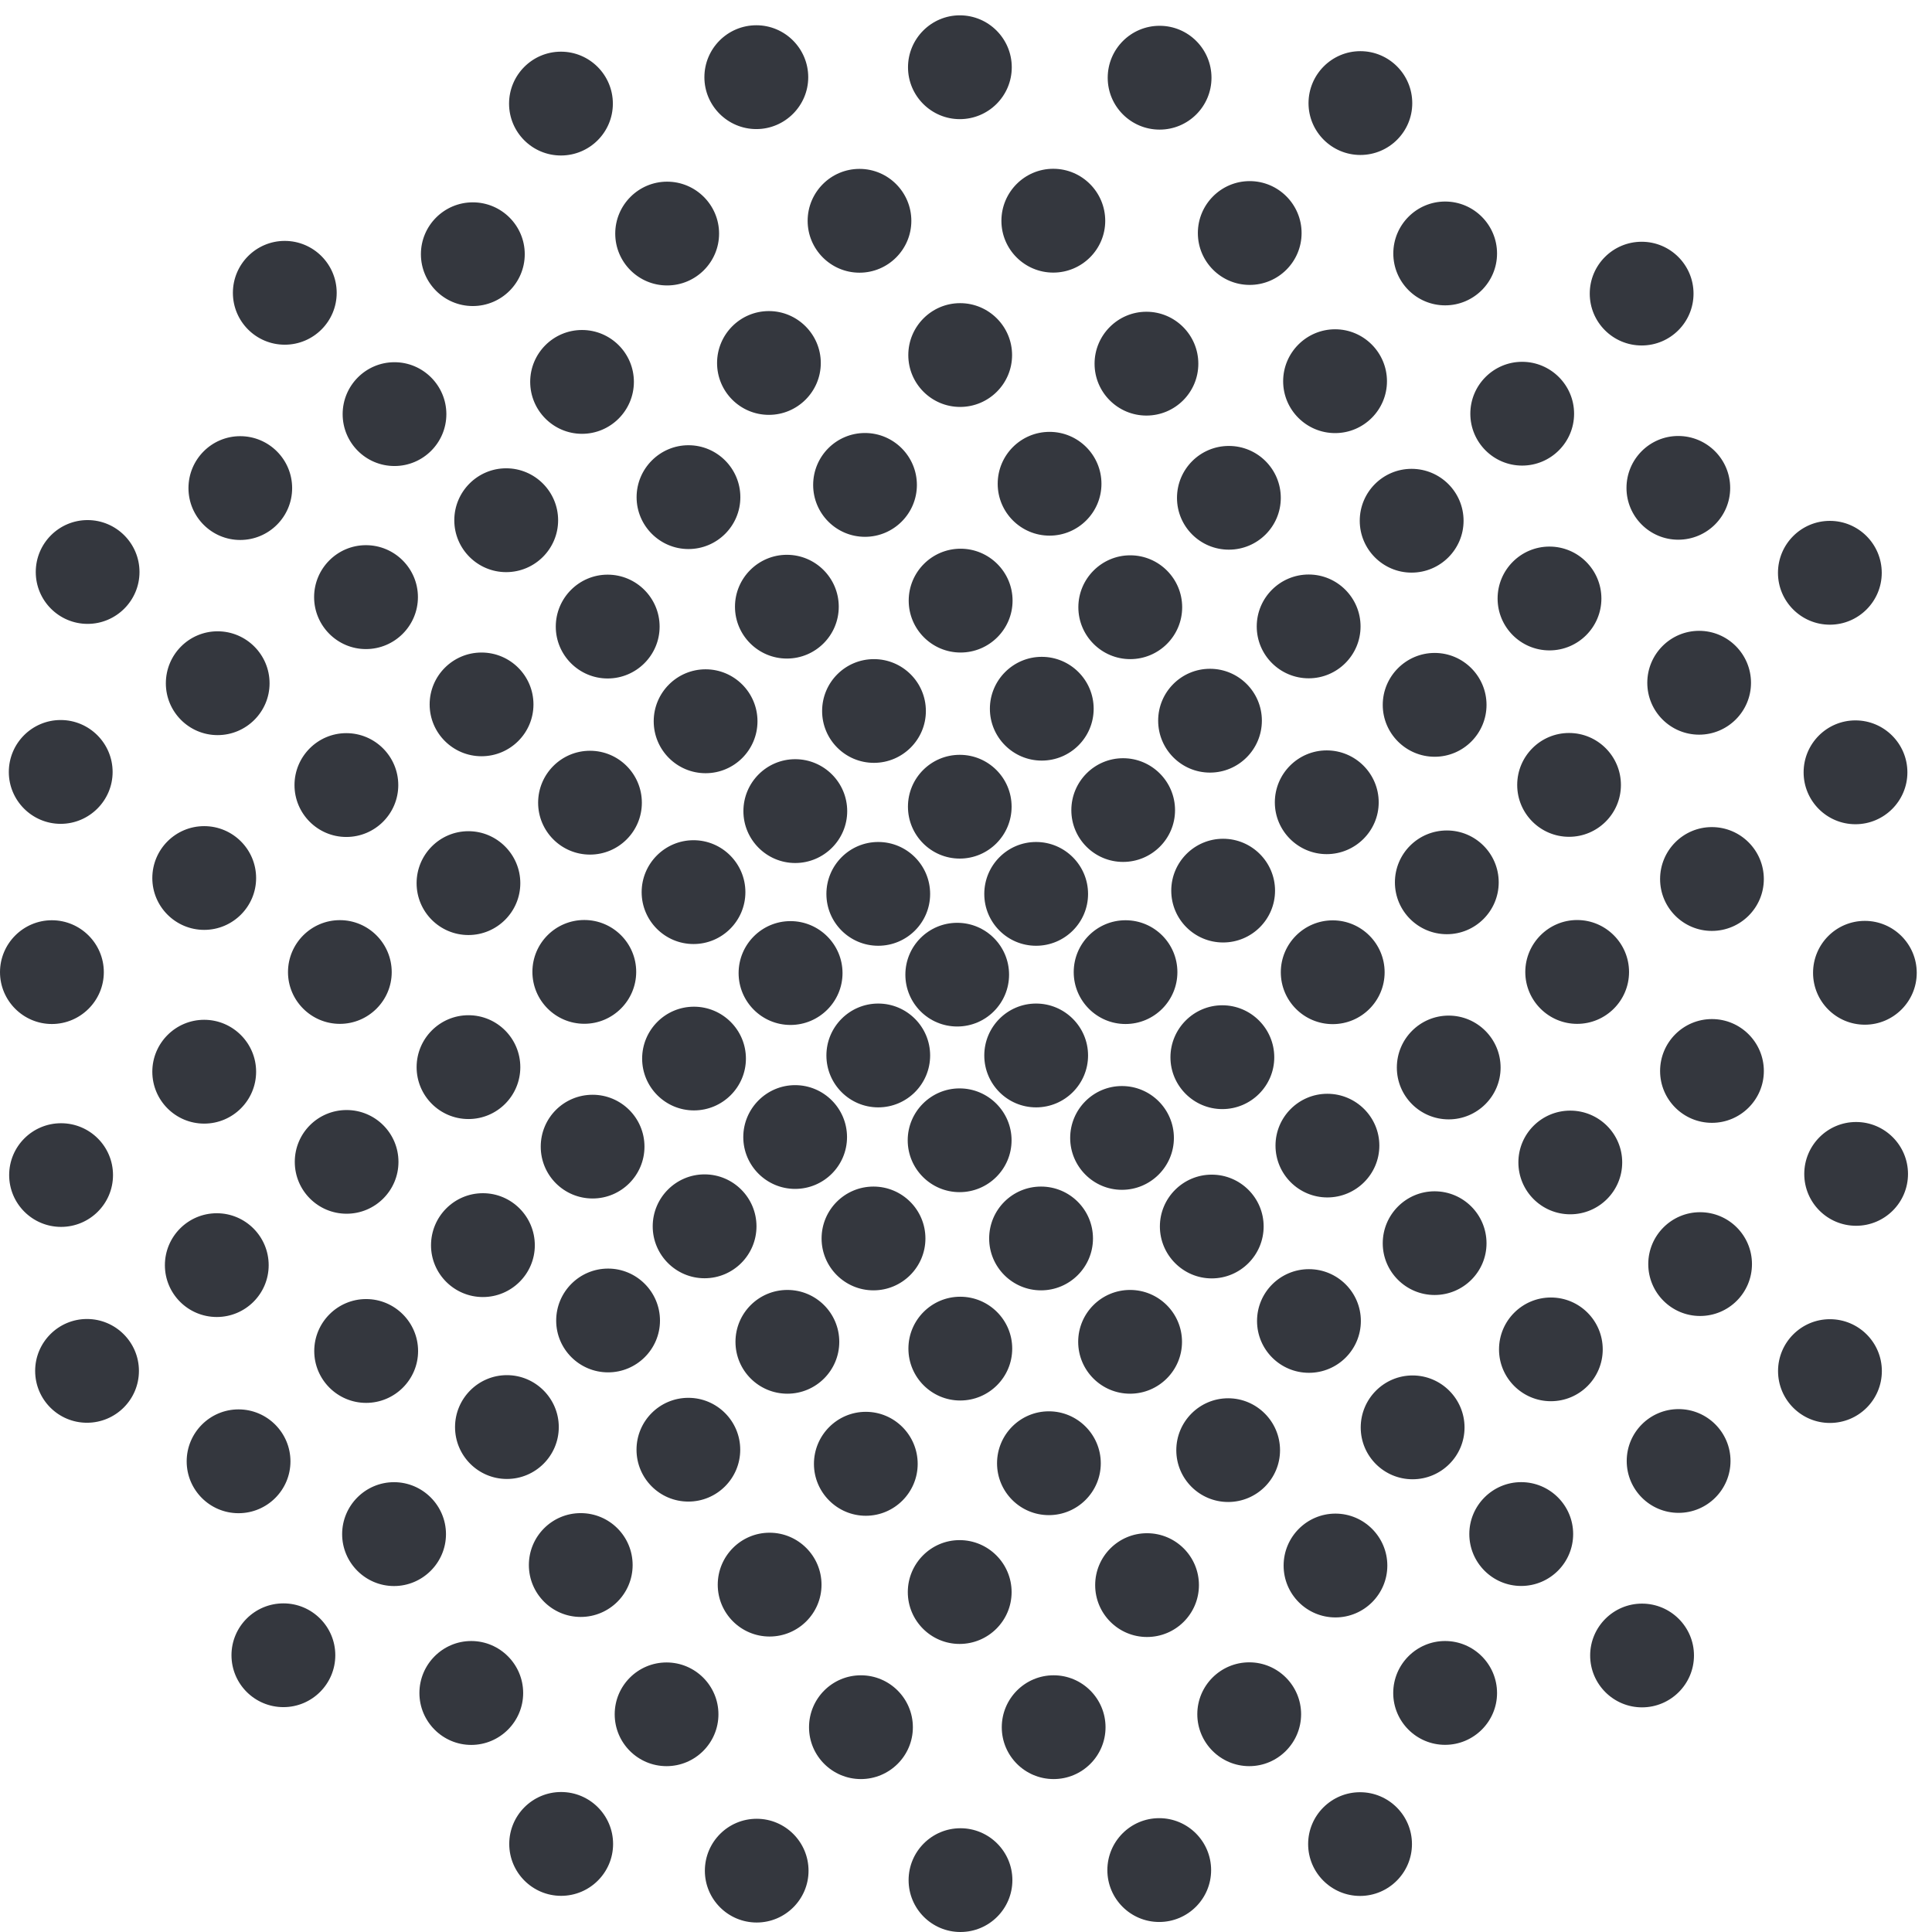 <?xml version="1.0" encoding="UTF-8" standalone="no"?>
<svg
   xmlns:dc="http://purl.org/dc/elements/1.1/"
   xmlns:cc="http://creativecommons.org/ns#"
   xmlns:rdf="http://www.w3.org/1999/02/22-rdf-syntax-ns#"
   xmlns:svg="http://www.w3.org/2000/svg"
   xmlns="http://www.w3.org/2000/svg"
   xmlns:sodipodi="http://sodipodi.sourceforge.net/DTD/sodipodi-0.dtd"
   xmlns:inkscape="http://www.inkscape.org/namespaces/inkscape"
   viewBox="0 0 43.748 43.746"
   version="1.1"
   id="svg6"
   sodipodi:docname="HeaderIconUniStuttgart.svg"
   width="43.748"
   height="43.746"
   inkscape:version="1.0.2 (e86c870879, 2021-01-15)">
  <defs
     id="defs10" />
  <sodipodi:namedview
     pagecolor="#ffffff"
     bordercolor="#666666"
     borderopacity="1"
     objecttolerance="10"
     gridtolerance="10"
     guidetolerance="10"
     inkscape:pageopacity="0"
     inkscape:pageshadow="2"
     inkscape:window-width="1920"
     inkscape:window-height="993"
     id="namedview8"
     showgrid="false"
     inkscape:zoom="15.2"
     inkscape:cx="31.519136"
     inkscape:cy="21.578643"
     inkscape:window-x="0"
     inkscape:window-y="0"
     inkscape:window-maximized="1"
     inkscape:current-layer="svg6"
     inkscape:document-rotation="0"
     fit-margin-top="0"
     fit-margin-left="0"
     fit-margin-right="0"
     fit-margin-bottom="0" />
  <g
     id="g824"
     transform="matrix(3.365,0,0,3.365,0,0.003)">
    <path
       id="path2"
       transform="matrix(0.035,0,0,-0.035,0,13)"
       style="fill:#34373e;fill-opacity:1;fill-rule:nonzero;stroke:none"
       d="m 184.039,194.031 c -5.519,0 -9.969,-4.476 -9.969,-9.968 0,-5.497 4.45,-9.969 9.969,-9.969 5.508,0 9.969,4.472 9.969,9.969 0,5.492 -4.461,9.968 -9.969,9.968"
       inkscape:connector-curvature="0" />
    <path
       transform="matrix(0.035,0,0,-0.035,0,13)"
       sodipodi:nodetypes="csssccsssccsssccsssccsssccsssccsssccsssccsssccsssccsssccsssccsssccsssccsssccsssccsssccsssccsssccsssccsssccsssccsssccsssccsssccsssccsssccsssccsssccsssccsssccsssccsssccsssccsssccsssccsssccsssccsssccsssccsssccsssccsssccsssccsssccsssccsssccsssccsssccsssccsssccsssccsssccsssccsssccsssccsssccsssccsssccsssccsssccsssccsssccsssccsssccsssccsssccsssccsssccsssccsssccsssccsssccsssccsssccsssccsssccsssccsssccsssccsssccsssccsssccsssccsssccsssccsssccsssccsssccsssccsssccsssccsssccsssccsssccsssccsssccsssccsssccsssccsssccsssccsssccsssccsssccsssccsssccsssccsssccsssccsssccsssccsssccsssccsssccsssccsssccsssccsssccsssccsssccsssccsssccsssccsssccsssccsssccsssccsssccsssccsssccsssc"
       inkscape:connector-curvature="0"
       id="path4"
       style="fill:#34373e;fill-opacity:1;fill-rule:nonzero;stroke:none"
       d="m 209.195,199.578 c 0,5.512 -4.484,9.992 -9.992,9.992 -5.504,0 -9.961,-4.48 -9.961,-9.992 0,-5.496 4.457,-9.961 9.961,-9.961 5.508,0 9.992,4.465 9.992,9.961 m 0,-31.051 c 0,5.496 -4.484,9.981 -9.992,9.981 -5.504,0 -9.961,-4.485 -9.961,-9.981 0,-5.507 4.457,-9.98 9.961,-9.98 5.508,0 9.992,4.473 9.992,9.98 m 7.2,25.996 c -5.493,0 -9.957,-4.464 -9.957,-9.976 0,-5.492 4.464,-9.973 9.957,-9.973 5.515,0 9.976,4.481 9.976,9.973 0,5.512 -4.461,9.976 -9.976,9.976 m 18.765,15.668 c -5.496,0 -9.969,-4.476 -9.969,-9.976 0,-5.512 4.473,-9.965 9.969,-9.965 5.504,0 9.985,4.453 9.985,9.965 0,5.5 -4.481,9.976 -9.985,9.976 m -0.156,-32.015 c -5.477,0 -9.969,-4.492 -9.969,-10 0,-5.488 4.492,-9.961 9.969,-9.961 5.508,0 9.992,4.473 9.992,9.961 0,5.508 -4.484,10 -9.992,10 m -19.297,-35.481 c 5.52,0 9.992,4.493 9.992,9.973 0,5.496 -4.472,9.98 -9.992,9.98 -5.492,0 -9.949,-4.484 -9.949,-9.98 0,-5.48 4.457,-9.973 9.949,-9.973 m -5.566,-9.355 c 0,5.519 -4.473,9.98 -9.989,9.98 -5.5,0 -9.972,-4.461 -9.972,-9.98 0,-5.496 4.472,-9.973 9.972,-9.973 5.516,0 9.989,4.477 9.989,9.973 m -25.528,-31.152 c 5.508,0 10,4.464 10,9.98 0,5.508 -4.492,9.973 -10,9.973 -5.476,0 -9.957,-4.465 -9.957,-9.973 0,-5.516 4.481,-9.98 9.957,-9.98 m 71.621,92.316 c -5.504,0 -9.98,-4.484 -9.98,-9.981 0,-5.507 4.476,-9.972 9.98,-9.972 5.504,0 9.981,4.465 9.981,9.972 0,5.497 -4.477,9.981 -9.981,9.981 m -1.035,-33.344 c -5.488,0 -9.965,-4.469 -9.965,-9.961 0,-5.508 4.477,-9.969 9.965,-9.969 5.504,0 10,4.461 10,9.969 0,5.492 -4.496,9.961 -10,9.961 m 23.332,15.031 c -5.504,0 -9.968,-4.48 -9.968,-9.992 0,-5.496 4.464,-9.961 9.968,-9.961 5.496,0 9.981,4.465 9.981,9.961 0,5.512 -4.485,9.992 -9.981,9.992 m 7.274,-43.781 c 0,5.531 -4.473,10 -9.985,10 -5.476,0 -9.968,-4.469 -9.968,-10 0,-5.476 4.492,-9.937 9.968,-9.937 5.512,0 9.985,4.461 9.985,9.937 m -24.16,-14.93 c 0,5.5 -4.477,9.961 -9.981,9.961 -5.504,0 -9.98,-4.461 -9.98,-9.961 0,-5.515 4.476,-9.968 9.98,-9.968 5.504,0 9.981,4.453 9.981,9.968 m -44.372,-13.984 c 5.497,0 9.985,4.465 9.985,9.973 0,5.515 -4.488,9.976 -9.985,9.976 -5.5,0 -9.976,-4.461 -9.976,-9.976 0,-5.508 4.476,-9.973 9.976,-9.973 M 201.66,80.148 c 5.492,0 9.981,4.469 9.981,9.969 0,5.508 -4.489,9.992 -9.981,9.992 -5.504,0 -9.965,-4.484 -9.965,-9.992 0,-5.5 4.461,-9.969 9.965,-9.969 M 184.492,55.383 c 5.524,0 10.004,4.473 10.004,9.969 0,5.5 -4.48,9.992 -10.004,9.992 -5.484,0 -9.953,-4.492 -9.953,-9.992 0,-5.496 4.469,-9.969 9.953,-9.969 m 58.461,80.269 c 0,5.493 -4.473,9.961 -9.984,9.961 -5.473,0 -9.965,-4.468 -9.965,-9.961 0,-5.496 4.492,-9.988 9.965,-9.988 5.511,0 9.984,4.492 9.984,9.988 m 58.945,22.27 c -5.496,0 -9.968,-4.453 -9.968,-9.953 0,-5.52 4.472,-9.981 9.968,-9.981 5.512,0 9.993,4.461 9.993,9.981 0,5.5 -4.481,9.953 -9.993,9.953 m -3.718,-35.93 c -5.492,0 -9.973,-4.465 -9.973,-9.98 0,-5.496 4.481,-9.961 9.973,-9.961 5.508,0 9.968,4.465 9.968,9.961 0,5.515 -4.46,9.98 -9.968,9.98 m 24.55,-21.457 c -5.507,0 -9.972,-4.469 -9.972,-9.976 0,-5.508 4.465,-9.973 9.972,-9.973 5.5,0 9.985,4.465 9.985,9.973 0,5.508 -4.485,9.976 -9.985,9.976 M 292.465,86.492 c -5.488,0 -9.969,-4.488 -9.969,-9.977 0,-5.508 4.481,-9.984 9.969,-9.984 5.523,0 9.996,4.476 9.996,9.984 0,5.488 -4.473,9.977 -9.996,9.977 m -10.887,10.512 c 0,5.508 -4.488,10 -9.992,10 -5.496,0 -9.969,-4.492 -9.969,-10 0,-5.5 4.473,-9.961 9.969,-9.961 5.504,0 9.992,4.461 9.992,9.961 m -24.82,-36.523 c 5.492,0 9.976,4.469 9.976,9.969 0,5.496 -4.484,9.992 -9.976,9.992 -5.508,0 -9.965,-4.496 -9.965,-9.992 0,-5.5 4.457,-9.969 9.965,-9.969 m -36.231,-3.762 c 5.512,0 9.985,4.465 9.985,9.973 0,5.516 -4.473,9.98 -9.985,9.98 -5.492,0 -9.964,-4.465 -9.964,-9.98 0,-5.508 4.472,-9.973 9.964,-9.973 m 25.578,35.91 c 0,5.496 -4.48,9.988 -9.976,9.988 -5.504,0 -9.969,-4.492 -9.969,-9.988 0,-5.488 4.465,-9.953 9.969,-9.953 5.496,0 9.976,4.465 9.976,9.953 m 69.594,-29.492 c -5.496,0 -9.969,-4.476 -9.969,-9.973 0,-5.496 4.473,-9.973 9.969,-9.973 5.508,0 9.992,4.477 9.992,9.973 0,5.496 -4.484,9.973 -9.992,9.973 m -37.863,-7.191 c -5.496,0 -9.969,-4.492 -9.969,-10 0,-5.484 4.473,-9.961 9.969,-9.961 5.508,0 9.992,4.476 9.992,9.961 0,5.508 -4.484,10 -9.992,10 M 261.488,26.875 c -5.492,0 -9.98,-4.465 -9.98,-9.973 0,-5.496 4.488,-9.969 9.98,-9.969 5.5,0 9.981,4.473 9.981,9.969 0,5.508 -4.481,9.973 -9.981,9.973 m -21.297,24.973 c -5.511,0 -9.992,-4.477 -9.992,-9.973 0,-5.496 4.481,-9.988 9.992,-9.988 5.489,0 9.965,4.492 9.965,9.988 0,5.496 -4.476,9.973 -9.965,9.973 m -17.32,-29.961 c -5.504,0 -9.965,-4.476 -9.965,-9.992 0,-5.496 4.461,-9.969 9.965,-9.969 5.512,0 9.984,4.473 9.984,9.969 0,5.516 -4.472,9.992 -9.984,9.992 m -20.297,27.469 c -5.504,0 -9.969,-4.484 -9.969,-9.992 0,-5.496 4.465,-9.961 9.969,-9.961 5.508,0 9.981,4.465 9.981,9.961 0,5.508 -4.473,9.992 -9.981,9.992 M 184.656,19.949 c -5.5,0 -9.965,-4.48 -9.965,-9.977 C 174.691,4.465 179.156,0 184.656,0 c 5.516,0 9.989,4.465 9.989,9.973 0,5.496 -4.473,9.977 -9.989,9.977 M 165.52,49.355 c -5.497,0 -9.973,-4.461 -9.973,-9.992 0,-5.496 4.476,-9.961 9.973,-9.961 5.503,0 9.992,4.465 9.992,9.961 0,5.531 -4.489,9.992 -9.992,9.992 m -20.036,-27.586 c -5.507,0 -9.964,-4.473 -9.964,-9.992 0,-5.477 4.457,-9.953 9.964,-9.953 5.493,0 9.969,4.477 9.969,9.953 0,5.52 -4.476,9.992 -9.969,9.992 m -37.601,5.145 c -5.496,0 -9.973,-4.473 -9.973,-9.988 0,-5.5 4.477,-9.973 9.973,-9.973 5.508,0 9.992,4.473 9.992,9.973 0,5.516 -4.484,9.988 -9.992,9.988 M 326.859,138.391 c -5.48,0 -9.957,-4.473 -9.957,-9.973 0,-5.516 4.477,-9.98 9.957,-9.98 5.52,0 9.981,4.464 9.981,9.98 0,5.5 -4.461,9.973 -9.981,9.973 M 351.82,117.82 c -5.488,0 -9.965,-4.468 -9.965,-9.968 0,-5.516 4.477,-9.981 9.965,-9.981 5.524,0 9.993,4.465 9.993,9.981 0,5.5 -4.469,9.968 -9.993,9.968 m 5.039,37.914 c -5.496,0 -9.964,-4.484 -9.964,-9.992 0,-5.5 4.468,-9.961 9.964,-9.961 5.508,0 9.981,4.461 9.981,9.961 0,5.508 -4.473,9.992 -9.981,9.992 m -27.714,19.789 c -5.508,0 -9.969,-4.476 -9.969,-9.988 0,-5.484 4.461,-9.961 9.969,-9.961 5.5,0 9.98,4.477 9.98,9.961 0,5.512 -4.48,9.988 -9.98,9.988 m 29.402,18.879 c -5.516,0 -9.961,-4.476 -9.961,-9.988 0,-5.496 4.445,-9.973 9.961,-9.973 5.492,0 9.973,4.477 9.973,9.973 0,5.512 -4.481,9.988 -9.973,9.988 m -29.422,18.032 c -5.488,0 -9.949,-4.481 -9.949,-9.993 0,-5.5 4.461,-9.968 9.949,-9.968 5.52,0 9.996,4.468 9.996,9.968 0,5.512 -4.476,9.993 -9.996,9.993 m 17.645,10.527 c 0,-5.5 4.464,-9.977 9.964,-9.977 5.508,0 9.989,4.477 9.989,9.977 0,5.508 -4.481,9.988 -9.989,9.988 -5.5,0 -9.964,-4.48 -9.964,-9.988 m -30.055,17.215 c 0,-5.496 4.461,-9.973 9.965,-9.973 5.504,0 9.976,4.477 9.976,9.973 0,5.5 -4.472,9.992 -9.976,9.992 -5.504,0 -9.965,-4.492 -9.965,-9.992 m 35.101,11.172 c 5.504,0 9.977,4.48 9.977,9.968 0,5.52 -4.473,9.993 -9.977,9.993 -5.503,0 -9.976,-4.473 -9.976,-9.993 0,-5.488 4.473,-9.968 9.976,-9.968 m -39.101,26.289 c 0,-5.489 4.457,-9.949 9.945,-9.949 5.52,0 9.992,4.46 9.992,9.949 0,5.519 -4.472,9.992 -9.992,9.992 -5.488,0 -9.945,-4.473 -9.945,-9.992 m 2.922,27.394 c 5.5,0 9.968,4.465 9.968,9.969 0,5.5 -4.468,9.973 -9.968,9.973 -5.516,0 -9.985,-4.473 -9.985,-9.973 0,-5.504 4.469,-9.969 9.985,-9.969 M 282.691,291.91 c 0,-5.504 4.473,-9.972 9.961,-9.972 5.496,0 9.989,4.468 9.989,9.972 0,5.504 -4.493,9.981 -9.989,9.981 -5.488,0 -9.961,-4.477 -9.961,-9.981 m -11.3,-10.597 c -5.489,0 -9.961,-4.465 -9.961,-9.985 0,-5.488 4.472,-9.969 9.961,-9.969 5.519,0 10,4.481 10,9.969 0,5.52 -4.481,9.985 -10,9.985 m -29.766,-30.305 c 0,-5.5 4.48,-9.969 9.992,-9.969 5.488,0 9.969,4.469 9.969,9.969 0,5.508 -4.481,9.988 -9.969,9.988 -5.512,0 -9.992,-4.48 -9.992,-9.988 m -5.359,34.707 c -5.508,0 -9.973,-4.469 -9.973,-9.988 0,-5.5 4.465,-9.954 9.973,-9.954 5.511,0 9.984,4.454 9.984,9.954 0,5.519 -4.473,9.988 -9.984,9.988 m -15.852,25.801 c -5.488,0 -9.969,-4.489 -9.969,-9.993 0,-5.507 4.481,-9.968 9.969,-9.968 5.508,0 9.981,4.461 9.981,9.968 0,5.504 -4.473,9.993 -9.981,9.993 m -18.621,-23.094 c -5.5,0 -9.973,-4.465 -9.973,-9.984 0,-5.504 4.473,-9.969 9.973,-9.969 5.488,0 9.977,4.465 9.977,9.969 0,5.519 -4.489,9.984 -9.977,9.984 m -35.488,-0.219 c -5.508,0 -9.965,-4.473 -9.965,-9.988 0,-5.5 4.457,-9.973 9.965,-9.973 5.492,0 9.98,4.473 9.98,9.973 0,5.515 -4.488,9.988 -9.98,9.988 m -15.02,-23.418 c -5.484,0 -9.976,-4.48 -9.976,-9.98 0,-5.508 4.492,-9.969 9.976,-9.969 5.508,0 9.977,4.461 9.977,9.969 0,5.5 -4.469,9.98 -9.977,9.98 m 6.778,-30.039 c 0,-5.488 4.457,-9.961 9.964,-9.961 5.496,0 9.985,4.473 9.985,9.961 0,5.52 -4.489,9.981 -9.985,9.981 -5.507,0 -9.964,-4.461 -9.964,-9.981 m -32.379,-1.965 c 0,-5.511 4.472,-9.988 9.976,-9.988 5.508,0 9.977,4.477 9.977,9.988 0,5.5 -4.469,9.989 -9.977,9.989 -5.504,0 -9.976,-4.489 -9.976,-9.989 m -12.25,-5.672 c -5.504,0 -9.973,-4.48 -9.973,-9.992 0,-5.496 4.469,-9.972 9.973,-9.972 5.511,0 9.972,4.476 9.972,9.972 0,5.512 -4.461,9.992 -9.972,9.992 M 90.062,191.68 c 5.492,0 9.976,4.472 9.976,9.972 0,5.493 -4.484,9.993 -9.976,9.993 -5.512,0 -9.965,-4.5 -9.965,-9.993 0,-5.5 4.453,-9.972 9.965,-9.972 m -7.457,44.336 c 0,-5.489 4.48,-9.961 9.973,-9.961 5.512,0 9.988,4.472 9.988,9.961 0,5.515 -4.476,9.98 -9.988,9.98 -5.492,0 -9.973,-4.465 -9.973,-9.98 M 56.621,220.508 c 0,-5.496 4.473,-9.973 9.961,-9.973 5.516,0 9.992,4.477 9.992,9.973 0,5.5 -4.476,9.988 -9.992,9.988 -5.488,0 -9.961,-4.488 -9.961,-9.988 M 39.258,192.672 c 5.5,0 9.984,4.476 9.984,9.957 0,5.523 -4.484,9.988 -9.984,9.988 -5.504,0 -9.973,-4.465 -9.973,-9.988 0,-5.481 4.469,-9.957 9.973,-9.957 m -27.594,20.387 c 5.504,0 9.988,4.492 9.988,9.968 0,5.512 -4.484,9.993 -9.988,9.993 -5.5,0 -9.969,-4.481 -9.969,-9.993 0,-5.476 4.469,-9.968 9.969,-9.968 m 30.172,17.058 c 5.508,0 9.992,4.473 9.992,9.961 0,5.52 -4.484,10 -9.992,10 -5.492,0 -9.949,-4.48 -9.949,-10 0,-5.488 4.457,-9.961 9.949,-9.961 m -24.996,41.344 c -5.492,0 -9.965,-4.469 -9.965,-9.984 0,-5.504 4.473,-9.973 9.965,-9.973 5.488,0 9.98,4.469 9.98,9.973 0,5.515 -4.492,9.984 -9.98,9.984 m 29.34,-3.824 c 5.512,0 9.988,4.468 9.988,9.972 0,5.516 -4.477,9.985 -9.988,9.985 -5.484,0 -9.945,-4.469 -9.945,-9.985 0,-5.504 4.461,-9.972 9.945,-9.972 m 24.172,-1 c -5.488,0 -9.961,-4.489 -9.961,-9.985 0,-5.504 4.473,-9.992 9.961,-9.992 5.523,0 10,4.488 10,9.992 0,5.496 -4.477,9.985 -10,9.985 m 16.992,4.789 c 0,-5.496 4.473,-9.973 9.973,-9.973 5.512,0 9.989,4.477 9.989,9.973 0,5.504 -4.477,9.992 -9.989,9.992 -5.5,0 -9.973,-4.488 -9.973,-9.992 m 19.511,-20.449 c 0,-5.489 4.477,-9.969 9.969,-9.969 5.516,0 9.996,4.48 9.996,9.969 0,5.503 -4.48,9.992 -9.996,9.992 -5.492,0 -9.969,-4.489 -9.969,-9.992 M 65.344,174.602 c 5.496,0 9.969,4.476 9.969,9.945 0,5.516 -4.473,9.996 -9.969,9.996 -5.496,0 -9.973,-4.48 -9.973,-9.996 0,-5.469 4.477,-9.945 9.973,-9.945 m 119.34,91.355 c -5.496,0 -9.973,-4.473 -9.973,-9.984 0,-5.504 4.477,-9.977 9.973,-9.977 5.496,0 9.996,4.473 9.996,9.977 0,5.511 -4.5,9.984 -9.996,9.984 m 72.011,42.188 c -5.504,0 -9.992,-4.489 -9.992,-9.989 0,-5.5 4.488,-9.972 9.992,-9.972 5.489,0 9.969,4.472 9.969,9.972 0,5.5 -4.48,9.989 -9.969,9.989 m 11.188,14.574 c 0,-5.5 4.465,-9.973 9.969,-9.973 5.492,0 9.976,4.473 9.976,9.973 0,5.5 -4.484,9.988 -9.976,9.988 -5.504,0 -9.969,-4.488 -9.969,-9.988 m -27.61,-6.043 c 5.508,0 9.977,4.469 9.977,9.969 0,5.503 -4.469,9.988 -9.977,9.988 -5.503,0 -9.968,-4.485 -9.968,-9.988 0,-5.5 4.465,-9.969 9.968,-9.969 m 21.274,24.984 c 5.516,0 9.98,4.469 9.98,9.953 0,5.52 -4.464,10.004 -9.98,10.004 -5.488,0 -9.965,-4.484 -9.965,-10.004 0,-5.484 4.477,-9.953 9.965,-9.953 m -38.594,4.875 c 5.504,0 9.973,4.465 9.973,9.969 0,5.523 -4.469,9.992 -9.973,9.992 -5.508,0 -9.98,-4.469 -9.98,-9.992 0,-5.504 4.472,-9.969 9.98,-9.969 m -38.418,2.012 c 5.52,0 9.992,4.473 9.992,9.973 0,5.5 -4.472,9.988 -9.992,9.988 -5.472,0 -9.957,-4.488 -9.957,-9.988 0,-5.5 4.485,-9.973 9.957,-9.973 m -39.113,-1.91 c 5.484,0 9.973,4.488 9.973,9.968 0,5.52 -4.489,9.993 -9.973,9.993 -5.516,0 -9.992,-4.473 -9.992,-9.993 0,-5.48 4.476,-9.968 9.992,-9.968 m -37.574,-5.078 c 5.515,0 9.984,4.468 9.984,9.968 0,5.504 -4.469,9.993 -9.984,9.993 -5.504,0 -9.973,-4.489 -9.973,-9.993 0,-5.5 4.469,-9.968 9.973,-9.968 m 57.402,-22.532 c 5.508,0 9.969,4.485 9.969,9.969 0,5.5 -4.461,9.988 -9.969,9.988 -5.504,0 -9.969,-4.488 -9.969,-9.988 0,-5.484 4.465,-9.969 9.969,-9.969 m -36.988,-2.453 c 5.504,0 9.992,4.465 9.992,9.969 0,5.5 -4.488,9.984 -9.992,9.984 -5.496,0 -9.973,-4.484 -9.973,-9.984 0,-5.504 4.477,-9.969 9.973,-9.969 m -16.36,-8.566 c -5.496,0 -9.964,-4.469 -9.964,-9.969 0,-5.504 4.468,-9.992 9.964,-9.992 5.5,0 9.973,4.488 9.973,9.992 0,5.5 -4.473,9.969 -9.973,9.969 M 75.844,281.855 c 5.496,0 9.976,4.469 9.976,9.973 0,5.492 -4.481,9.985 -9.976,9.985 -5.512,0 -9.965,-4.493 -9.965,-9.985 0,-5.504 4.453,-9.973 9.965,-9.973 M 54.746,305.18 c 5.512,0 9.988,4.468 9.988,9.972 0,5.504 -4.477,9.985 -9.988,9.985 -5.5,0 -9.969,-4.481 -9.969,-9.985 0,-5.504 4.469,-9.972 9.969,-9.972 m 36.152,7.433 c 5.516,0 9.993,4.469 9.993,9.969 0,5.496 -4.477,9.969 -9.993,9.969 -5.496,0 -9.973,-4.473 -9.973,-9.969 0,-5.5 4.476,-9.969 9.973,-9.969 m 31.497,-36.754 c 0,-5.496 4.492,-9.968 9.972,-9.968 5.508,0 9.977,4.472 9.977,9.968 0,5.504 -4.469,9.993 -9.977,9.993 -5.48,0 -9.972,-4.489 -9.972,-9.993 m 25.437,35.786 c -5.508,0 -9.965,-4.485 -9.965,-9.985 0,-5.504 4.457,-9.969 9.965,-9.969 5.484,0 9.977,4.465 9.977,9.969 0,5.5 -4.493,9.985 -9.977,9.985 m 54.672,7.398 c 5.508,0 9.992,4.469 9.992,9.953 0,5.52 -4.484,10.008 -9.992,10.008 -5.5,0 -9.969,-4.488 -9.969,-10.008 0,-5.484 4.469,-9.953 9.969,-9.953 m -17.91,-5.875 c -5.492,0 -9.961,-4.484 -9.961,-9.984 0,-5.504 4.469,-9.969 9.961,-9.969 5.511,0 9.992,4.465 9.992,9.969 0,5.5 -4.481,9.984 -9.992,9.984 m 58.019,-80.266 c 0,5.496 -4.472,9.969 -9.976,9.969 -5.504,0 -9.965,-4.473 -9.965,-9.969 0,-5.507 4.461,-9.992 9.965,-9.992 5.504,0 9.976,4.485 9.976,9.992 m -26.683,-7.226 c -5.485,0 -9.95,-4.477 -9.95,-9.992 0,-5.493 4.465,-9.946 9.95,-9.946 5.5,0 9.988,4.453 9.988,9.946 0,5.515 -4.488,9.992 -9.988,9.992 m -25.61,9.512 c 0,-5.508 4.485,-9.969 9.969,-9.969 5.512,0 9.984,4.461 9.984,9.969 0,5.496 -4.472,9.98 -9.984,9.98 -5.484,0 -9.969,-4.484 -9.969,-9.98 m -5.793,-8.86 c -5.5,0 -9.961,-4.465 -9.961,-9.969 0,-5.5 4.461,-9.98 9.961,-9.98 5.5,0 9.969,4.48 9.969,9.98 0,5.504 -4.469,9.969 -9.969,9.969 m -25.64,-26.75 c 0,-5.496 4.465,-9.961 9.965,-9.961 5.511,0 9.98,4.465 9.98,9.961 0,5.512 -4.469,9.992 -9.98,9.992 -5.5,0 -9.965,-4.48 -9.965,-9.992 m -5.996,25.91 c -5.493,0 -9.961,-4.472 -9.961,-9.992 0,-5.484 4.468,-9.969 9.961,-9.969 5.507,0 9.996,4.485 9.996,9.969 0,5.52 -4.489,9.992 -9.996,9.992 m -0.911,-51.097 c 5.504,0 10.008,4.476 10.008,9.972 0,5.508 -4.504,9.992 -10.008,9.992 -5.503,0 -9.972,-4.484 -9.972,-9.992 0,-5.496 4.469,-9.972 9.972,-9.972 m -18.64,15.558 c 5.504,0 9.973,4.477 9.973,9.973 0,5.5 -4.469,9.988 -9.973,9.988 -5.496,0 -9.973,-4.488 -9.973,-9.988 0,-5.496 4.477,-9.973 9.973,-9.973 m 0.082,-31.988 c 5.504,0 9.992,4.473 9.992,9.961 0,5.508 -4.488,9.98 -9.992,9.98 -5.492,0 -9.961,-4.472 -9.961,-9.98 0,-5.488 4.469,-9.961 9.961,-9.961 m -21.078,16.656 c 5.488,0 9.976,4.485 9.976,9.985 0,5.507 -4.488,9.968 -9.976,9.968 -5.512,0 -9.981,-4.461 -9.981,-9.968 0,-5.5 4.469,-9.985 9.981,-9.985 m 1.597,-33.59 c 5.485,0 9.969,4.461 9.969,9.969 0,5.52 -4.484,9.973 -9.969,9.973 -5.523,0 -9.976,-4.453 -9.976,-9.973 0,-5.508 4.453,-9.969 9.976,-9.969 m -23.871,15.274 c 5.516,0 9.969,4.472 9.969,9.976 0,5.5 -4.453,9.985 -9.969,9.985 -5.5,0 -9.969,-4.485 -9.969,-9.985 0,-5.504 4.469,-9.976 9.969,-9.976 m 2.773,-34.223 c 5.504,0 9.984,4.477 9.984,9.945 0,5.536 -4.48,10.02 -9.984,10.02 -5.5,0 -9.973,-4.484 -9.973,-10.02 0,-5.468 4.473,-9.945 9.973,-9.945 M 70.391,101.73 c 5.5,0 9.992,4.469 9.992,9.969 0,5.508 -4.492,9.992 -9.992,9.992 -5.488,0 -9.973,-4.484 -9.973,-9.992 0,-5.5 4.484,-9.969 9.973,-9.969 m -18.734,26.473 c 0,5.508 -4.473,9.988 -9.977,9.988 -5.508,0 -9.977,-4.48 -9.977,-9.988 0,-5.5 4.469,-9.961 9.977,-9.961 5.504,0 9.977,4.461 9.977,9.961 m -29.93,17.324 c 0,5.52 -4.477,9.969 -9.988,9.969 -5.5,0 -9.977,-4.449 -9.977,-9.969 0,-5.5 4.477,-9.961 9.977,-9.961 5.512,0 9.988,4.461 9.988,9.961 m 17.531,9.895 c 5.5,0 9.984,4.473 9.984,9.98 0,5.489 -4.484,9.981 -9.984,9.981 -5.504,0 -9.973,-4.492 -9.973,-9.981 0,-5.507 4.469,-9.98 9.973,-9.98 M 9.969,174.574 c 5.504,0 9.992,4.481 9.992,9.969 0,5.496 -4.488,9.98 -9.992,9.98 C 4.488,194.523 0,190.039 0,184.543 c 0,-5.488 4.488,-9.969 9.969,-9.969 M 66.641,138.098 c 5.488,0 9.969,4.461 9.969,9.968 0,5.52 -4.481,9.969 -9.969,9.969 -5.508,0 -9.965,-4.449 -9.965,-9.969 0,-5.507 4.457,-9.968 9.965,-9.968 M 16.719,117.859 c -5.5,0 -9.961,-4.492 -9.961,-9.976 0,-5.512 4.461,-9.973 9.961,-9.973 5.516,0 9.992,4.461 9.992,9.973 0,5.484 -4.476,9.976 -9.992,9.976 m 39.125,-27.371 c 0,5.496 -4.473,9.992 -9.984,9.992 -5.504,0 -9.969,-4.496 -9.969,-9.992 0,-5.5 4.465,-9.969 9.969,-9.969 5.512,0 9.984,4.469 9.984,9.969 M 178.832,168.527 c 0,5.496 -4.469,9.981 -9.98,9.981 -5.5,0 -9.965,-4.485 -9.965,-9.981 0,-5.507 4.465,-9.98 9.965,-9.98 5.511,0 9.98,4.473 9.98,9.98 m 5.66,-26.281 c 5.504,0 9.996,4.465 9.996,9.973 0,5.484 -4.492,9.976 -9.996,9.976 -5.492,0 -9.972,-4.492 -9.972,-9.976 0,-5.508 4.48,-9.973 9.972,-9.973 m -6.566,-8.906 c 0,5.519 -4.485,9.98 -9.988,9.98 -5.5,0 -9.977,-4.461 -9.977,-9.98 0,-5.496 4.477,-9.973 9.977,-9.973 5.503,0 9.988,4.477 9.988,9.973 m -26.539,-29.844 c 5.5,0 9.976,4.465 9.976,9.973 0,5.515 -4.476,9.976 -9.976,9.976 -5.512,0 -9.981,-4.461 -9.981,-9.976 0,-5.508 4.469,-9.973 9.981,-9.973 m 15.078,-23.469 c 5.504,0 9.973,4.496 9.973,9.973 0,5.519 -4.469,10.012 -9.973,10.012 -5.492,0 -9.973,-4.492 -9.973,-10.012 0,-5.477 4.481,-9.973 9.973,-9.973 m -18.5,-23.219 c 5.504,0 9.984,4.469 9.984,9.961 0,5.508 -4.48,10 -9.984,10 -5.504,0 -9.969,-4.492 -9.969,-10 0,-5.492 4.465,-9.961 9.969,-9.961 m -36.317,3.766 c 5.52,0 9.985,4.477 9.985,9.973 0,5.527 -4.465,9.988 -9.985,9.988 -5.496,0 -9.964,-4.461 -9.964,-9.988 0,-5.496 4.468,-9.973 9.964,-9.973 M 97.457,87.102 c 5.496,0 9.977,4.469 9.977,9.976 0,5.488 -4.481,9.985 -9.977,9.985 -5.504,0 -9.969,-4.497 -9.969,-9.985 0,-5.508 4.465,-9.976 9.969,-9.976 m 34.891,-4.348 c 5.496,0 9.972,4.465 9.972,9.973 0,5.508 -4.476,9.976 -9.972,9.976 -5.512,0 -9.969,-4.469 -9.969,-9.976 0,-5.508 4.457,-9.973 9.969,-9.973 m -5.457,34.797 c 0,5.515 -4.489,10 -9.977,10 -5.508,0 -9.98,-4.485 -9.98,-10 0,-5.488 4.472,-9.953 9.98,-9.953 5.488,0 9.977,4.465 9.977,9.953 m 8.57,8.14 c 5.516,0 9.984,4.485 9.984,9.985 0,5.496 -4.468,9.988 -9.984,9.988 -5.5,0 -9.969,-4.492 -9.969,-9.988 0,-5.5 4.469,-9.985 9.969,-9.985 m 17.41,17.18 c 5.512,0 9.981,4.465 9.981,9.961 0,5.496 -4.469,9.988 -9.981,9.988 -5.484,0 -9.965,-4.492 -9.965,-9.988 0,-5.496 4.481,-9.961 9.965,-9.961 M 85.746,76.492 c 0,5.5 -4.496,9.992 -9.992,9.992 -5.496,0 -9.973,-4.492 -9.973,-9.992 0,-5.484 4.476,-9.977 9.973,-9.977 5.496,0 9.992,4.492 9.992,9.977 m 4.856,-20.547 c -5.488,0 -9.965,-4.492 -9.965,-10 0,-5.484 4.477,-9.976 9.965,-9.976 5.5,0 9.984,4.492 9.984,9.976 0,5.508 -4.484,10 -9.984,10 m -36.109,7.238 c -5.512,0 -9.988,-4.461 -9.988,-9.969 0,-5.519 4.477,-9.98 9.988,-9.98 5.488,0 9.973,4.461 9.973,9.98 0,5.508 -4.484,9.969 -9.973,9.969 M 128.152,51.824 c -5.507,0 -9.968,-4.469 -9.968,-9.969 0,-5.496 4.461,-9.969 9.968,-9.969 5.5,0 9.977,4.473 9.977,9.969 0,5.5 -4.477,9.969 -9.977,9.969 m 89.149,212.864 c -5.481,0 -9.973,-4.485 -9.973,-9.985 0,-5.504 4.492,-9.976 9.973,-9.976 5.512,0 9.988,4.472 9.988,9.976 0,5.5 -4.476,9.985 -9.988,9.985 m 70.633,-8.309 c 0,-5.5 4.464,-9.973 9.972,-9.973 5.508,0 9.985,4.473 9.985,9.973 0,5.5 -4.477,9.988 -9.985,9.988 -5.508,0 -9.972,-4.488 -9.972,-9.988 m -12.098,-10.461 c -5.492,0 -9.984,-4.492 -9.984,-9.988 0,-5.5 4.492,-9.973 9.984,-9.973 5.496,0 9.969,4.473 9.969,9.973 0,5.496 -4.473,9.988 -9.969,9.988 m 25.836,-35.352 c 5.5,0 9.973,4.473 9.973,9.969 0,5.512 -4.473,9.992 -9.973,9.992 -5.504,0 -9.969,-4.48 -9.969,-9.992 0,-5.496 4.465,-9.969 9.969,-9.969 m 1.555,-16 c -5.493,0 -9.969,-4.503 -9.969,-9.996 0,-5.492 4.476,-9.968 9.969,-9.968 5.507,0 9.98,4.476 9.98,9.968 0,5.493 -4.473,9.996 -9.98,9.996 m -35.036,7.243 c 0,-5.493 4.469,-9.969 9.989,-9.969 5.496,0 9.968,4.476 9.968,9.969 0,5.515 -4.472,9.976 -9.968,9.976 -5.52,0 -9.989,-4.461 -9.989,-9.976 m -13.117,5.425 c 5.512,0 10,4.477 10,9.954 0,5.515 -4.488,9.992 -10,9.992 -5.488,0 -9.969,-4.477 -9.969,-9.992 0,-5.477 4.481,-9.954 9.969,-9.954" />
  </g>
</svg>
